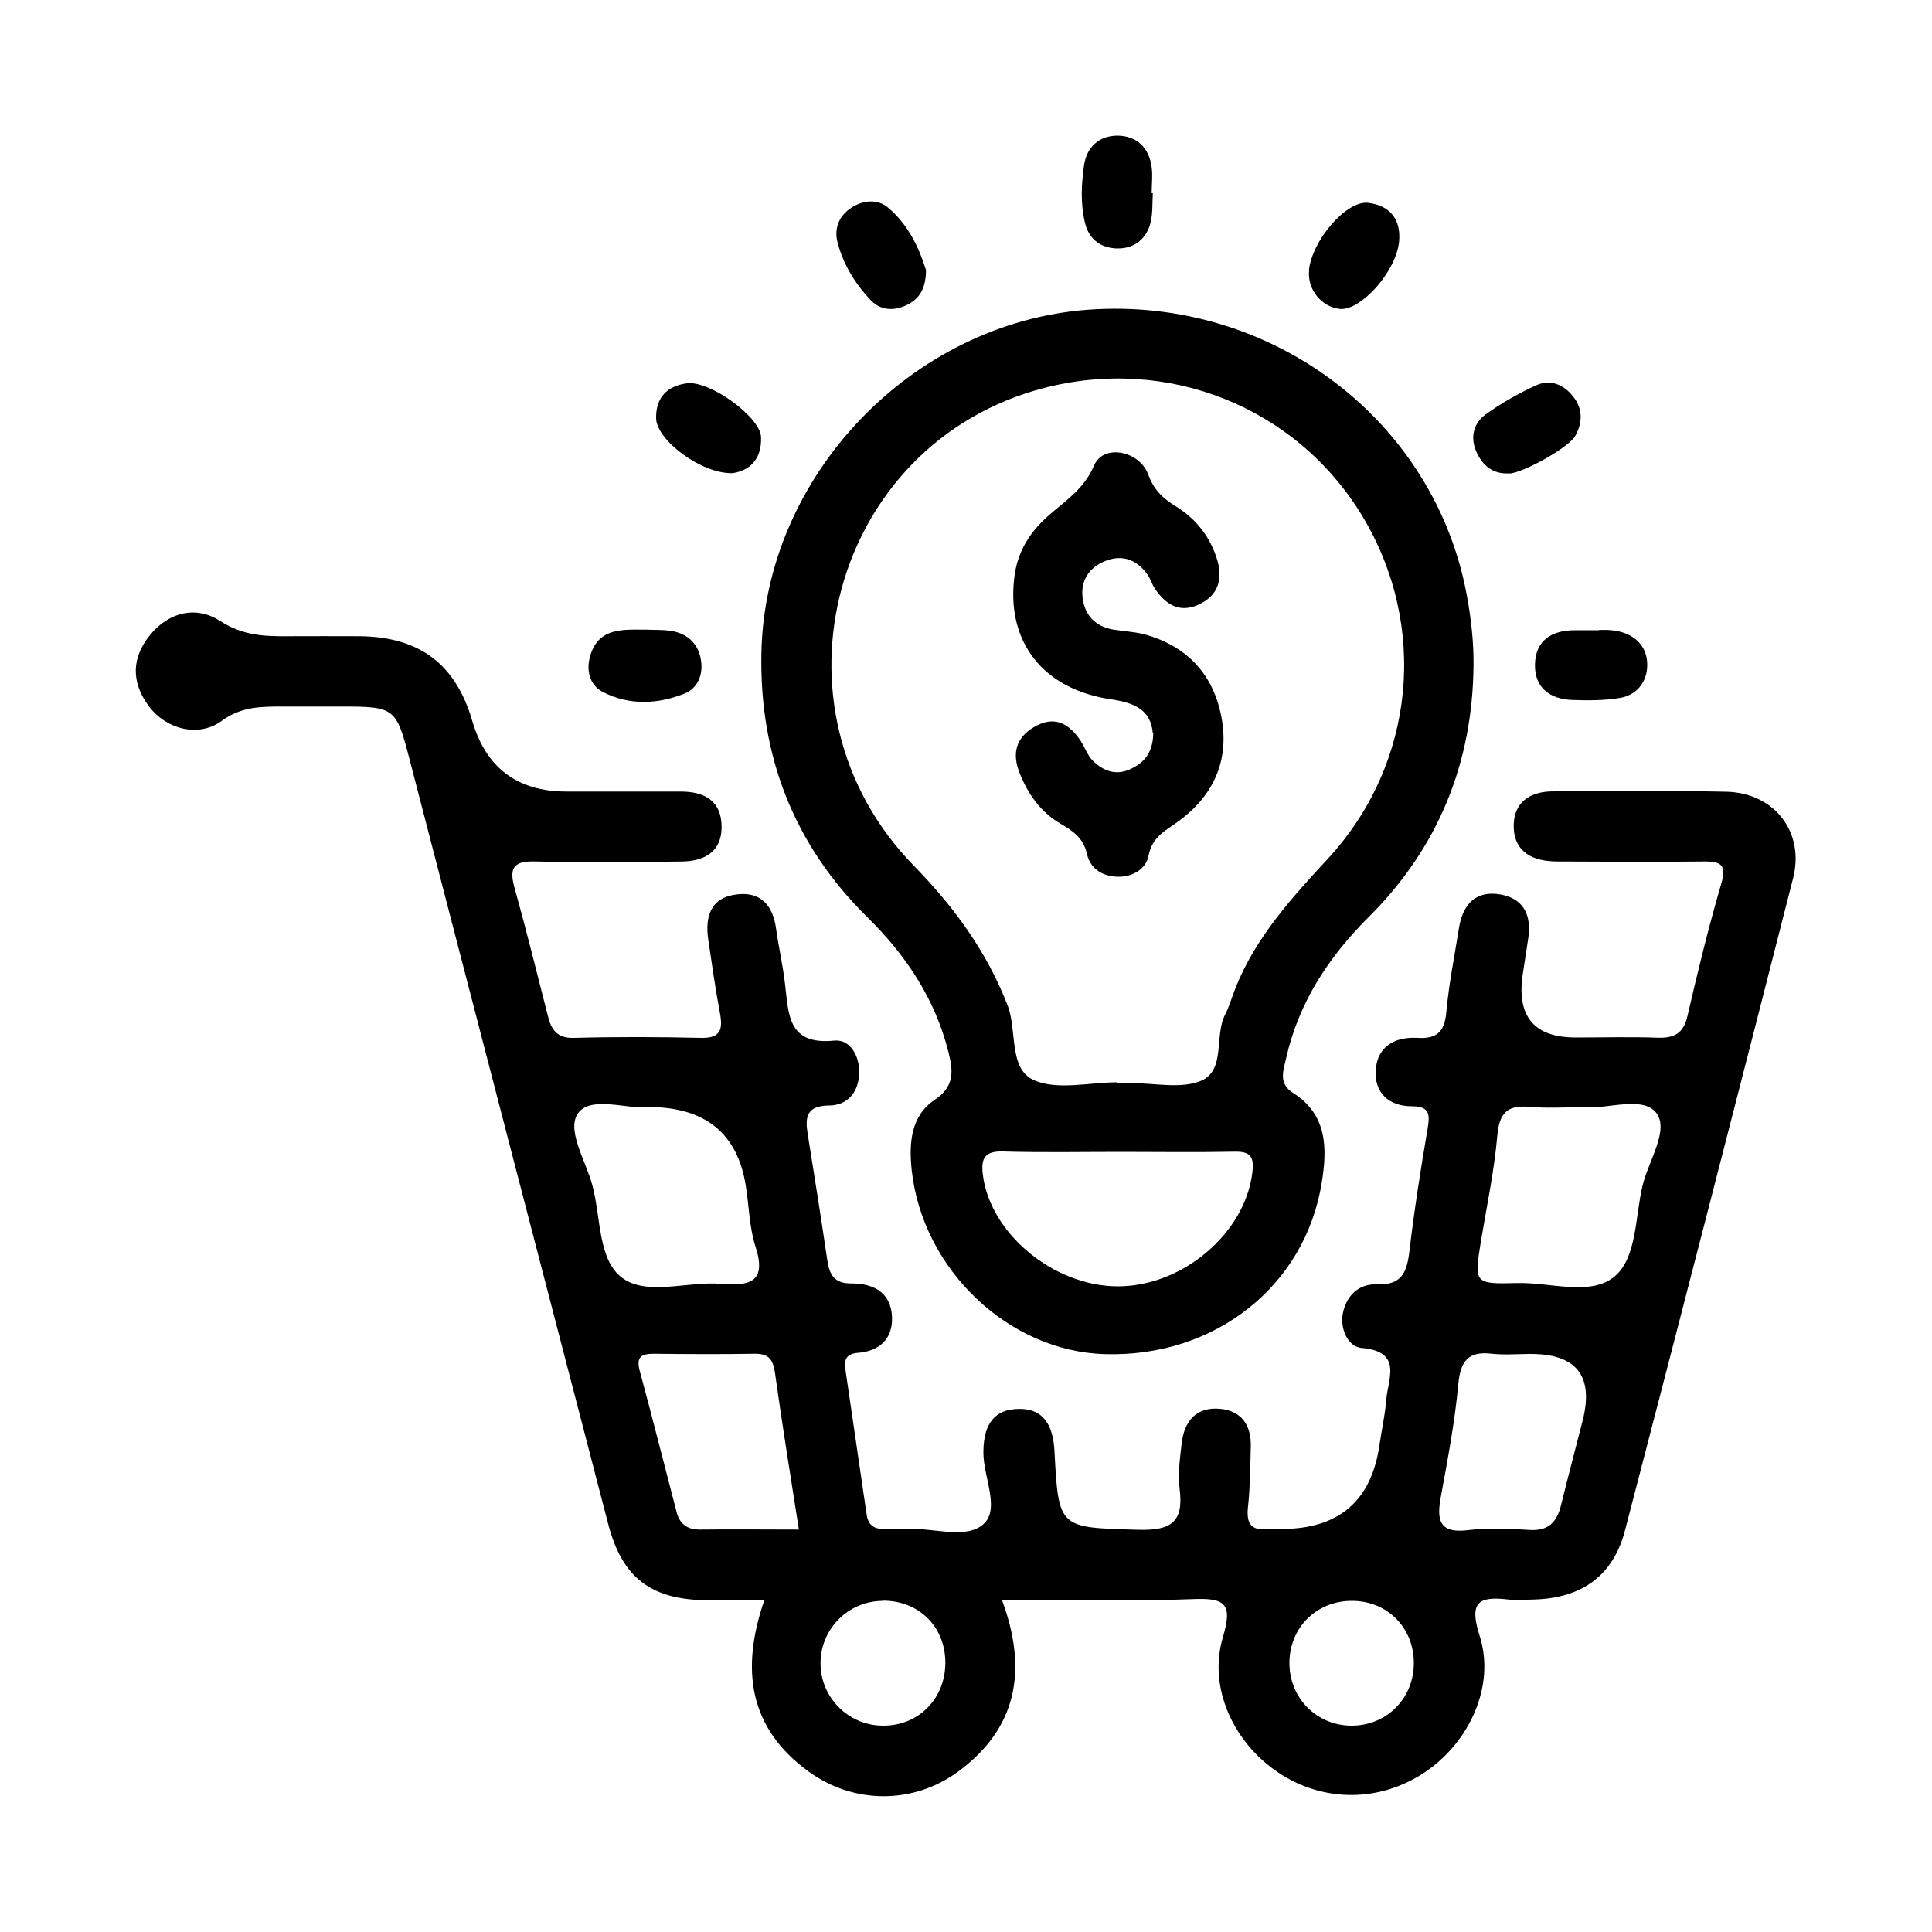 <?xml version="1.0" encoding="UTF-8"?>
<svg id="Layer_1" xmlns="http://www.w3.org/2000/svg" viewBox="0 0 100 100">
  <defs>
    <style>
      .cls-1 {
        fill: none;
      }
    </style>
  </defs>
  <rect class="cls-1" x="0" width="100" height="100"/>
  <g>
    <path d="M51.87,82.84c1.34,3.63.76,6.63-2.28,8.86-2.31,1.7-5.4,1.69-7.73,0-3.09-2.24-3.54-5.27-2.3-8.87-1.07,0-2.01,0-2.96,0-2.88-.03-4.38-1.14-5.11-3.91-3.44-13.2-6.86-26.4-10.29-39.61-.69-2.67-.76-2.74-3.53-2.74-1.01,0-2.03,0-3.04,0-1.12,0-2.15,0-3.17.75-1.19.87-2.87.42-3.75-.76-.93-1.24-.91-2.52.07-3.71.99-1.2,2.4-1.5,3.63-.7,1.15.75,2.28.79,3.5.78,1.24,0,2.48-.01,3.71,0,3.09.03,4.97,1.45,5.82,4.37q1.07,3.67,4.88,3.67c1.97,0,3.94,0,5.91,0,1.25,0,2.12.49,2.12,1.84,0,1.28-.9,1.76-2.02,1.78-2.53.04-5.06.06-7.59,0-1.05-.03-1.42.23-1.12,1.32.62,2.22,1.17,4.45,1.74,6.68.18.72.48,1.16,1.36,1.13,2.19-.06,4.39-.05,6.58,0,.98.02,1.12-.42.97-1.25-.24-1.27-.42-2.55-.61-3.83-.18-1.21.13-2.2,1.51-2.35,1.23-.14,1.84.6,2,1.78.13.95.35,1.88.46,2.83.19,1.56.12,3.21,2.55,2.96.82-.08,1.32.79,1.29,1.69-.03.98-.59,1.66-1.55,1.67-1.18.01-1.26.6-1.11,1.5.35,2.16.69,4.33,1.01,6.5.11.75.35,1.22,1.26,1.21,1.11,0,2.03.45,2.09,1.72.05,1.13-.63,1.78-1.74,1.87-.63.05-.75.34-.67.88.37,2.5.73,5,1.1,7.51.08.55.42.75.94.73.39-.01.79.02,1.18,0,1.34-.07,3.03.55,3.92-.25.88-.78,0-2.43,0-3.7,0-1.21.37-2.19,1.71-2.26,1.43-.08,1.9.88,1.97,2.18.21,4.03.23,3.95,4.31,4.07,1.66.05,2.39-.34,2.17-2.09-.1-.77.01-1.57.1-2.36.13-1.16.74-1.92,1.99-1.81,1.15.11,1.63.89,1.59,2-.03,1.01-.03,2.03-.14,3.03-.1.86.1,1.3,1.04,1.19.22-.03.45,0,.67,0q4.46.01,5.09-4.34c.11-.78.29-1.55.35-2.33.09-1.11.87-2.52-1.28-2.7-.68-.06-1.11-.95-.97-1.76.17-.94.83-1.57,1.75-1.53,1.31.05,1.57-.63,1.7-1.71.25-2.12.58-4.23.94-6.33.12-.73.14-1.18-.81-1.18-1.21,0-1.96-.71-1.87-1.9.09-1.2,1-1.71,2.16-1.64.99.06,1.4-.31,1.49-1.32.13-1.45.42-2.89.65-4.33.19-1.24.86-2.01,2.17-1.77,1.21.22,1.6,1.11,1.42,2.28-.09.61-.19,1.22-.28,1.83q-.5,3.29,2.74,3.29c1.41,0,2.81-.04,4.22.01.85.03,1.35-.2,1.56-1.11.53-2.3,1.09-4.59,1.75-6.85.29-.98,0-1.17-.89-1.16-2.53.03-5.06.01-7.59,0-1.2,0-2.21-.43-2.26-1.75-.04-1.28.8-1.89,2.08-1.88,2.98.01,5.96-.05,8.94.02,2.47.06,4.05,2.09,3.44,4.48-2.87,11.26-5.77,22.51-8.7,33.75-.61,2.35-2.24,3.51-4.7,3.58-.45.01-.91.05-1.35,0-1.53-.18-2.03.13-1.48,1.86.83,2.57-.49,5.49-2.8,7.06-2.33,1.58-5.27,1.6-7.61.04-2.34-1.56-3.65-4.41-2.87-7.02.52-1.74.1-2.03-1.57-1.96-3.24.13-6.5.04-9.89.04ZM33.57,57.31c-1.09.11-2.93-.59-3.62.27-.68.86.37,2.49.71,3.77.45,1.66.28,3.89,1.57,4.81,1.28.92,3.37.15,5.09.29,1.51.12,2.38-.09,1.78-1.94-.32-1-.33-2.1-.5-3.15q-.65-4.06-5.03-4.06ZM82.09,57.31c-1.14,0-2.04.06-2.94-.02-1.15-.1-1.55.33-1.65,1.49-.16,1.84-.55,3.66-.85,5.48-.35,2.16-.35,2.21,1.86,2.15,1.72-.05,3.82.7,5.06-.34,1.16-.97,1.06-3.09,1.45-4.71.31-1.29,1.41-2.9.69-3.78-.71-.87-2.54-.16-3.63-.28ZM41.35,79.17c-.44-2.82-.87-5.47-1.24-8.13-.1-.69-.34-.98-1.05-.97-1.74.03-3.48.02-5.22,0-.65,0-.92.17-.73.88.66,2.43,1.27,4.87,1.91,7.31.16.62.55.92,1.22.91,1.67-.02,3.35,0,5.11,0ZM79.24,70.08c-.67,0-1.35.06-2.02-.01-1.24-.15-1.63.39-1.74,1.59-.18,1.95-.55,3.88-.9,5.8-.22,1.18-.12,1.93,1.4,1.74,1.05-.13,2.13-.08,3.19-.01.99.06,1.42-.42,1.63-1.29.36-1.47.75-2.92,1.12-4.38q.87-3.44-2.69-3.44ZM70.01,82.86c-1.87-.02-3.29,1.4-3.27,3.26.02,1.78,1.41,3.18,3.18,3.2,1.85.02,3.28-1.42,3.26-3.28-.02-1.81-1.38-3.17-3.18-3.18ZM45.67,82.86c-1.78.02-3.2,1.46-3.2,3.23,0,1.77,1.44,3.22,3.22,3.23,1.87.02,3.28-1.43,3.24-3.34-.04-1.83-1.41-3.15-3.26-3.13Z"/>
    <path d="M76.27,34.44c-.05,5.07-1.83,9.44-5.42,13.02-2.08,2.07-3.63,4.43-4.28,7.31-.14.63-.42,1.31.36,1.8,1.79,1.13,1.77,2.9,1.48,4.66-.87,5.36-5.55,9.03-11.22,8.86-4.99-.14-9.44-4.38-10-9.52-.15-1.4-.05-2.82,1.2-3.65,1.06-.71.93-1.54.7-2.47-.69-2.75-2.19-5-4.2-6.98-3.81-3.75-5.59-8.37-5.48-13.68.18-9.14,7.78-17.09,16.92-17.76,9.51-.69,17.98,5.75,19.61,14.88.21,1.17.34,2.33.33,3.52ZM57.83,56.02s0,.03,0,.04c.22,0,.45,0,.67,0,1.24-.01,2.62.32,3.67-.12,1.28-.55.67-2.31,1.24-3.42.23-.45.36-.94.55-1.41,1.05-2.61,2.89-4.63,4.77-6.66,4.55-4.94,5.21-12.1,1.76-17.78-3.42-5.61-10.05-8.26-16.48-6.58-10.95,2.86-14.68,16.57-6.7,24.73,2.07,2.12,3.76,4.43,4.84,7.21.51,1.31.04,3.27,1.35,3.87,1.21.55,2.87.12,4.33.12ZM57.99,59.62c-2.02,0-4.05.04-6.07-.02-.95-.03-1.15.35-1.05,1.19.36,3.02,3.62,5.76,6.94,5.79,3.38.03,6.63-2.74,7.01-5.88.1-.82-.08-1.11-.93-1.09-1.97.04-3.93.01-5.9.01Z"/>
    <path d="M33.45,32.59c.44.02.9,0,1.33.07.86.16,1.4.71,1.51,1.57.1.72-.2,1.41-.86,1.67-1.38.55-2.84.62-4.2-.07-.65-.32-.88-1.01-.72-1.73.38-1.64,1.69-1.51,2.93-1.51Z"/>
    <path d="M59.67,10c-.03.5,0,1.02-.11,1.5-.21.86-.84,1.36-1.69,1.36-.84,0-1.5-.44-1.71-1.32-.24-.99-.19-2-.05-2.99.14-.96.8-1.52,1.71-1.53,1,0,1.66.61,1.79,1.64.06.44,0,.89,0,1.34.02,0,.03,0,.05,0Z"/>
    <path d="M82.75,32.61s.56-.04,1.04.07c.91.21,1.49.84,1.47,1.78-.02.85-.54,1.51-1.39,1.66-.81.14-1.66.14-2.49.11-1.15-.04-1.96-.63-1.93-1.85.03-1.22.84-1.74,2.01-1.76.28,0,.56,0,1.3,0Z"/>
    <path d="M67.75,13.98c.18-1.58,1.96-3.63,3.08-3.48,1.13.14,1.68.87,1.59,1.97-.13,1.57-1.99,3.63-3.07,3.52-.96-.1-1.7-1.03-1.59-2Z"/>
    <path d="M78.11,24.5c-.84.05-1.37-.4-1.69-1.11-.34-.76-.15-1.49.49-1.95.81-.58,1.69-1.08,2.59-1.49.74-.35,1.45-.04,1.93.58.5.63.49,1.35.1,2.04-.34.6-2.71,1.92-3.42,1.94Z"/>
    <path d="M37.92,24.49c-1.61.05-3.94-1.71-3.96-2.84-.02-1.09.59-1.68,1.6-1.81,1.19-.15,3.79,1.75,3.83,2.77.05,1.15-.58,1.75-1.47,1.88Z"/>
    <path d="M47.93,13.95c0,.97-.33,1.52-1,1.84-.68.33-1.37.27-1.87-.26-.81-.86-1.43-1.87-1.72-3.03-.17-.71.11-1.35.73-1.75.61-.4,1.36-.46,1.9,0,1.05.88,1.61,2.11,1.95,3.2Z"/>
    <path d="M59.67,37.96c-.1-1.22-.94-1.58-2.14-1.76-3.54-.51-5.44-2.97-5.03-6.31.13-1.11.61-2.04,1.37-2.82.93-.97,2.16-1.55,2.76-2.98.47-1.12,2.35-.78,2.81.49.3.82.79,1.24,1.47,1.66,1.03.64,1.75,1.59,2.1,2.76.28.96.06,1.8-.92,2.27-1.01.49-1.73.04-2.3-.78-.16-.23-.23-.51-.39-.74-.55-.78-1.3-1.07-2.2-.71-.82.33-1.26.99-1.17,1.86.1.93.65,1.53,1.61,1.69.55.09,1.12.11,1.66.26,2.21.63,3.55,2.13,3.94,4.37.38,2.2-.46,3.98-2.23,5.28-.67.49-1.38.81-1.56,1.79-.13.69-.82,1.09-1.54,1.09-.78,0-1.47-.37-1.65-1.18-.18-.81-.7-1.18-1.36-1.56-1.05-.61-1.73-1.58-2.16-2.72-.4-1.08-.04-1.88.95-2.38,1.01-.5,1.71,0,2.26.83.21.33.34.73.61,1,.55.54,1.21.8,1.99.42.73-.35,1.13-.9,1.14-1.83Z"/>
  </g>
</svg>